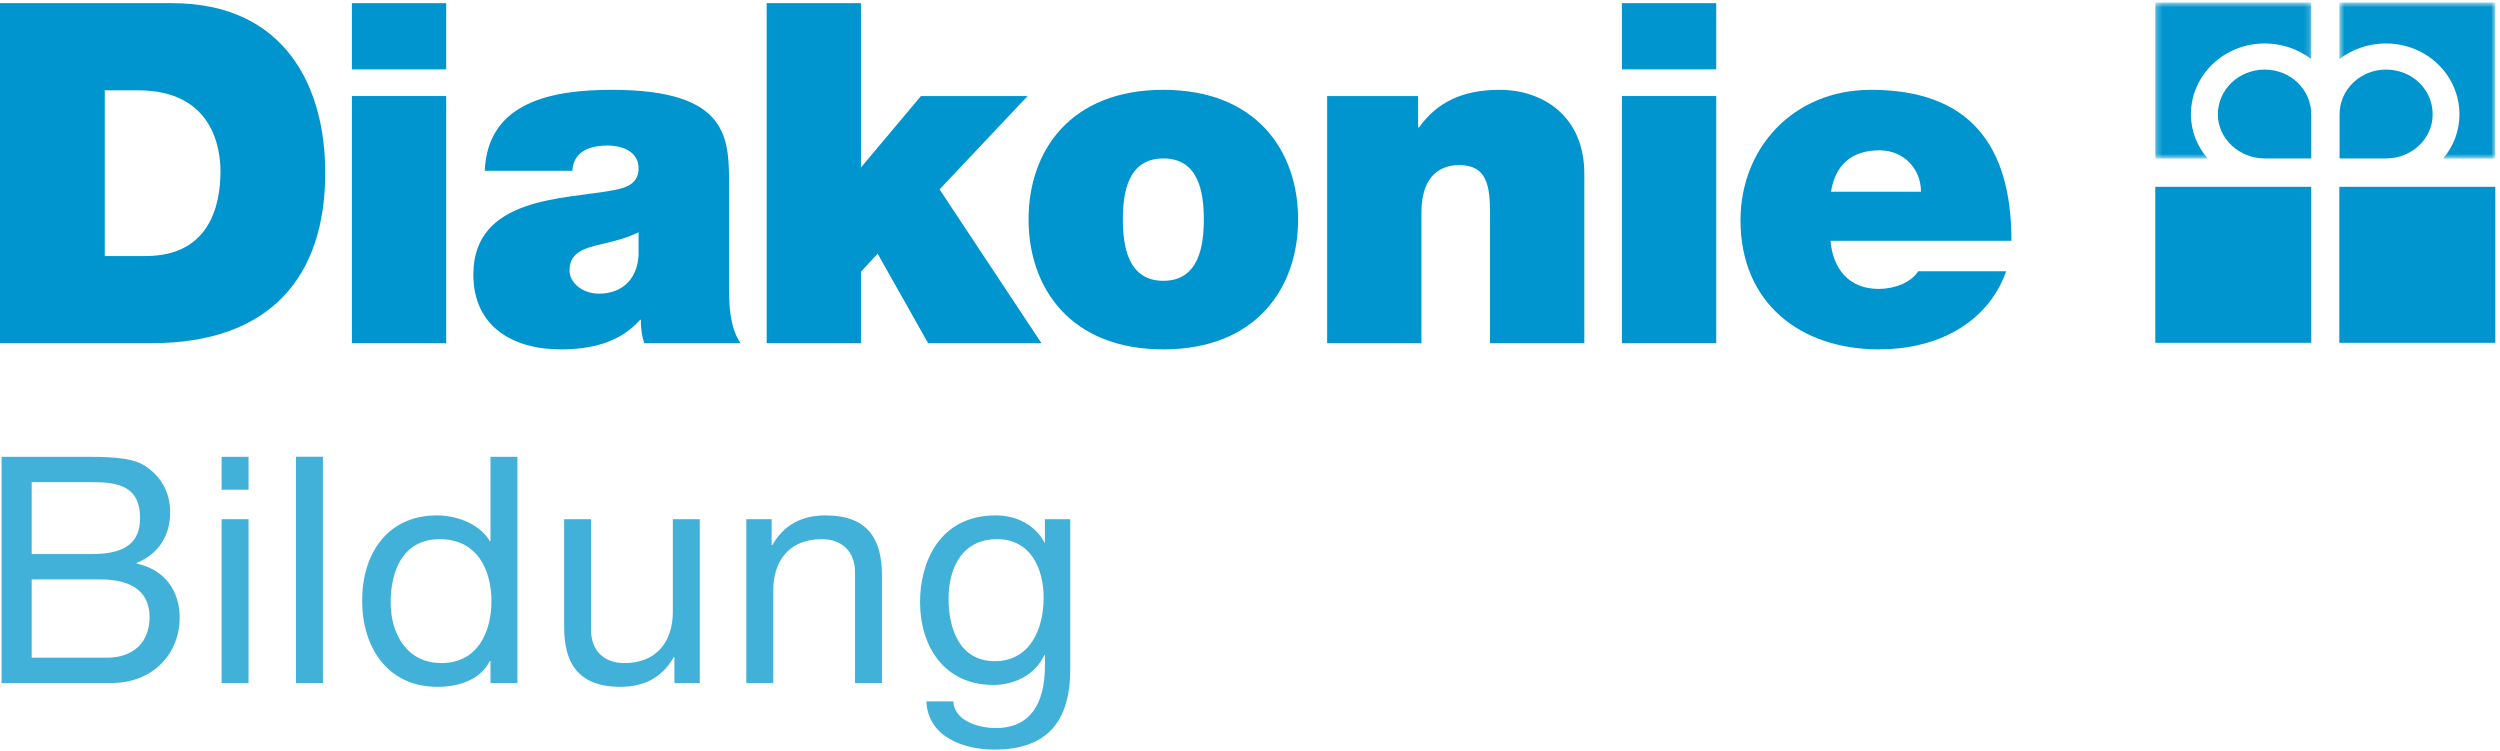 <?xml version="1.0" encoding="UTF-8"?>
<svg width="426px" height="128px" viewBox="0 0 426 128" version="1.1" xmlns="http://www.w3.org/2000/svg" xmlns:xlink="http://www.w3.org/1999/xlink">
    <!-- Generator: Sketch 52.6 (67491) - http://www.bohemiancoding.com/sketch -->
    <title>Diakonie Bildung_Logo</title>
    <desc>Created with Sketch.</desc>
    <defs>
        <polygon id="path-1" points="0.26 0.7 26.835 0.7 26.835 27.279 0.26 27.279"/>
        <polygon id="path-3" points="0.622 0.7 27.197 0.7 27.197 27.279 0.622 27.279"/>
    </defs>
    <g id="Page-1" stroke="none" stroke-width="1" fill="none" fill-rule="evenodd">
        <g id="Diakonie-Bildung_Logo" transform="translate(0, -1)">
            <path d="M0,1.539 L29.294,1.539 C48.605,1.539 55.424,15.82 55.424,30.43 C55.424,48.199 46.008,59.479 25.802,59.479 L0,59.479 L0,1.539 Z M17.852,44.629 L24.829,44.629 C35.946,44.629 37.57,35.623 37.57,30.186 C37.57,26.531 36.432,16.39 23.531,16.39 L17.852,16.39 L17.852,44.629 Z" id="Fill-1" fill="#0095CE"/>
            <path d="M59.965,12.821 L76.033,12.821 L76.033,1.539 L59.965,1.539 L59.965,12.821 Z M59.965,59.479 L76.033,59.479 L76.033,17.365 L59.965,17.365 L59.965,59.479 Z" id="Fill-3" fill="#0095CE"/>
            <path d="M124.231,50.066 C124.231,53.229 124.394,56.801 126.18,59.479 L109.787,59.479 C109.385,58.339 109.139,56.639 109.219,55.499 L109.059,55.499 C105.65,59.399 100.7,60.534 95.507,60.534 C87.392,60.534 80.657,56.639 80.657,47.791 C80.657,34.483 96.234,34.971 104.433,33.433 C106.624,33.025 108.814,32.375 108.814,29.697 C108.814,26.857 106.136,25.802 103.54,25.802 C98.59,25.802 97.618,28.318 97.534,30.105 L82.603,30.105 C83.088,18.252 94.29,16.307 104.269,16.307 C124.394,16.307 124.231,24.667 124.231,32.782 L124.231,50.066 Z M108.814,40.571 C106.865,41.544 104.677,42.11 102.484,42.598 C98.915,43.413 97.047,44.303 97.047,47.139 C97.047,49.093 99.156,51.039 102.079,51.039 C105.731,51.039 108.573,48.849 108.814,44.466 L108.814,40.571 Z" id="Fill-4" fill="#0095CE"/>
            <polygon id="Fill-6" fill="#0095CE" points="130.641 1.539 130.641 59.479 146.708 59.479 146.708 47.304 149.549 44.221 158.149 59.479 177.463 59.479 160.098 33.27 175.108 17.366 156.931 17.366 146.708 29.535 146.708 1.539"/>
            <path d="M198.234,60.534 C182.409,60.534 175.268,50.066 175.268,38.383 C175.268,26.693 182.409,16.307 198.234,16.307 C214.057,16.307 221.197,26.693 221.197,38.383 C221.197,50.066 214.057,60.534 198.234,60.534 M198.234,27.997 C192.149,27.997 191.337,33.918 191.337,38.383 C191.337,42.843 192.149,48.849 198.234,48.849 C204.32,48.849 205.13,42.843 205.13,38.383 C205.13,33.918 204.32,27.997 198.234,27.997" id="Fill-7" fill="#0095CE"/>
            <path d="M226.147,17.365 L241.643,17.365 L241.643,22.718 L241.805,22.718 C244.81,18.497 249.112,16.307 255.523,16.307 C263.067,16.307 269.969,20.931 269.969,30.593 L269.969,59.479 L253.901,59.479 L253.901,37.406 C253.901,32.538 253.333,29.128 248.625,29.128 C245.869,29.128 242.213,30.511 242.213,37.243 L242.213,59.479 L226.147,59.479 L226.147,17.365 Z" id="Fill-9" fill="#0095CE"/>
            <g id="Group-11" transform="translate(226, 15.73)"/>
            <path d="M276.375,12.821 L292.446,12.821 L292.446,1.539 L276.375,1.539 L276.375,12.821 Z M276.375,59.479 L292.446,59.479 L292.446,17.365 L276.375,17.365 L276.375,59.479 Z" id="Fill-12" fill="#0095CE"/>
            <g id="Group-25" transform="translate(296, 0.73)">
                <path d="M15.919,41.303 C16.319,46.089 19.077,49.499 24.108,49.499 C26.705,49.499 29.555,48.526 30.857,46.496 L45.856,46.496 C42.609,55.584 33.771,59.804 24.19,59.804 C10.724,59.804 0.581,51.847 0.581,37.815 C0.581,25.557 9.502,15.577 22.815,15.577 C39.532,15.577 46.753,24.91 46.753,41.303 L15.919,41.303 Z M31.336,32.943 C31.336,29.048 28.414,25.883 24.271,25.883 C19.485,25.883 16.73,28.398 15.997,32.943 L31.336,32.943 Z" id="Fill-13" fill="#0095CE"/>
                <path d="M89.899,27.267 C85.529,27.267 81.922,23.855 81.922,19.77 C81.922,15.509 85.529,12.126 89.899,12.126 C94.295,12.126 97.835,15.509 97.835,19.77 L97.835,27.267 L89.899,27.267 Z" id="Fill-15" fill="#0095CE"/>
                <g id="Group-19" transform="translate(71, 0)">
                    <mask id="mask-2" fill="white">
                        <use xlink:href="#path-1"/>
                    </mask>
                    <g id="Clip-18"/>
                    <path d="M26.835,0.699 L0.26,0.699 L0.26,27.279 L9.197,27.279 C7.398,25.248 6.332,22.562 6.332,19.782 C6.332,13.055 11.965,7.675 18.9,7.675 C21.896,7.675 24.631,8.663 26.835,10.336 L26.835,0.699 Z" id="Fill-17" fill="#0095CE" mask="url(#mask-2)"/>
                </g>
                <path d="M110.573,27.267 C115.017,27.267 118.526,23.855 118.526,19.77 C118.526,15.509 115.017,12.126 110.573,12.126 C106.219,12.126 102.661,15.509 102.661,19.77 L102.661,27.267 L110.573,27.267 Z" id="Fill-20" fill="#0095CE"/>
                <g id="Group-24" transform="translate(102, 0)">
                    <mask id="mask-4" fill="white">
                        <use xlink:href="#path-3"/>
                    </mask>
                    <g id="Clip-23"/>
                    <path d="M0.622,0.699 L27.197,0.699 L27.197,27.279 L18.309,27.279 C20.059,25.248 21.092,22.562 21.092,19.782 C21.092,13.055 15.492,7.675 8.557,7.675 C5.579,7.675 2.819,8.663 0.622,10.336 L0.622,0.699 Z" id="Fill-22" fill="#0095CE" mask="url(#mask-4)"/>
                </g>
            </g>
            <polygon id="Fill-26" fill="#0095CE" points="367.26 59.415 393.835 59.415 393.835 32.832 367.26 32.832"/>
            <polygon id="Fill-27" fill="#0095CE" points="398.622 59.415 425.197 59.415 425.197 32.832 398.622 32.832"/>
            <path d="M5.4,83.154 L15.66,83.154 C20.142,83.154 23.868,83.855 23.868,89.256 C23.868,93.359 21.492,95.412 15.66,95.412 L5.4,95.412 L5.4,83.154 Z M0.27,117.39 L18.9,117.39 C26.514,117.39 30.618,111.935 30.618,106.32 C30.618,101.568 28.026,98.058 23.274,97.031 L23.274,96.924 C26.892,95.467 28.998,92.388 28.998,88.283 C28.998,84.449 27,81.75 24.462,80.238 C22.194,78.834 17.604,78.834 14.256,78.834 L0.27,78.834 L0.27,117.39 Z M5.4,99.732 L17.118,99.732 C21.438,99.732 25.488,101.136 25.488,106.158 C25.488,110.424 22.734,113.07 18.252,113.07 L5.4,113.07 L5.4,99.732 Z M37.762,84.449 L42.352,84.449 L42.352,78.834 L37.762,78.834 L37.762,84.449 Z M37.762,117.39 L42.352,117.39 L42.352,89.472 L37.762,89.472 L37.762,117.39 Z M50.44,117.39 L55.03,117.39 L55.03,78.833 L50.44,78.833 L50.44,117.39 Z M66.569,103.674 C66.569,98.22 68.675,92.873 74.939,92.873 C81.257,92.873 83.741,98.004 83.741,103.457 C83.741,108.642 81.419,113.988 75.209,113.988 C69.269,113.988 66.569,108.912 66.569,103.674 Z M88.169,78.834 L83.579,78.834 L83.579,93.197 L83.471,93.197 C81.473,89.904 77.261,88.824 74.453,88.824 C65.921,88.824 61.709,95.467 61.709,103.349 C61.709,111.234 65.975,118.037 74.561,118.037 C78.449,118.037 81.959,116.687 83.471,113.609 L83.579,113.609 L83.579,117.39 L88.169,117.39 L88.169,78.834 Z M119.24,89.472 L114.65,89.472 L114.65,105.24 C114.65,110.261 111.95,113.988 106.388,113.988 C102.878,113.988 100.718,111.828 100.718,108.371 L100.718,89.472 L96.128,89.472 L96.128,107.832 C96.128,113.826 98.396,118.037 105.74,118.037 C109.79,118.037 112.868,116.418 114.812,112.963 L114.92,112.963 L114.92,117.39 L119.24,117.39 L119.24,89.472 Z M127.173,117.39 L131.763,117.39 L131.763,101.621 C131.763,96.599 134.463,92.873 140.025,92.873 C143.535,92.873 145.695,95.033 145.695,98.49 L145.695,117.39 L150.285,117.39 L150.285,99.029 C150.285,93.035 148.017,88.824 140.673,88.824 C136.623,88.824 133.545,90.443 131.601,93.9 L131.493,93.9 L131.493,89.472 L127.173,89.472 L127.173,117.39 Z M182.372,89.472 L178.052,89.472 L178.052,93.468 L177.998,93.468 C176.324,90.39 173.192,88.824 169.682,88.824 C159.962,88.824 156.776,96.978 156.776,103.566 C156.776,111.179 160.934,117.715 169.25,117.715 C172.814,117.715 176.378,116.039 177.944,112.638 L178.052,112.638 L178.052,114.474 C178.052,120.738 175.676,125.058 169.682,125.058 C166.712,125.058 162.608,123.816 162.446,120.521 L157.856,120.521 C158.126,126.57 164.174,128.73 169.412,128.73 C178.268,128.73 182.372,124.14 182.372,115.013 L182.372,89.472 Z M169.52,113.664 C163.472,113.664 161.636,108.049 161.636,103.025 C161.636,97.679 164.012,92.873 169.898,92.873 C175.676,92.873 177.836,97.949 177.836,102.863 C177.836,108.101 175.568,113.664 169.52,113.664 Z" id="Fill-28" fill="#41B1D9"/>
        </g>
    </g>
</svg>